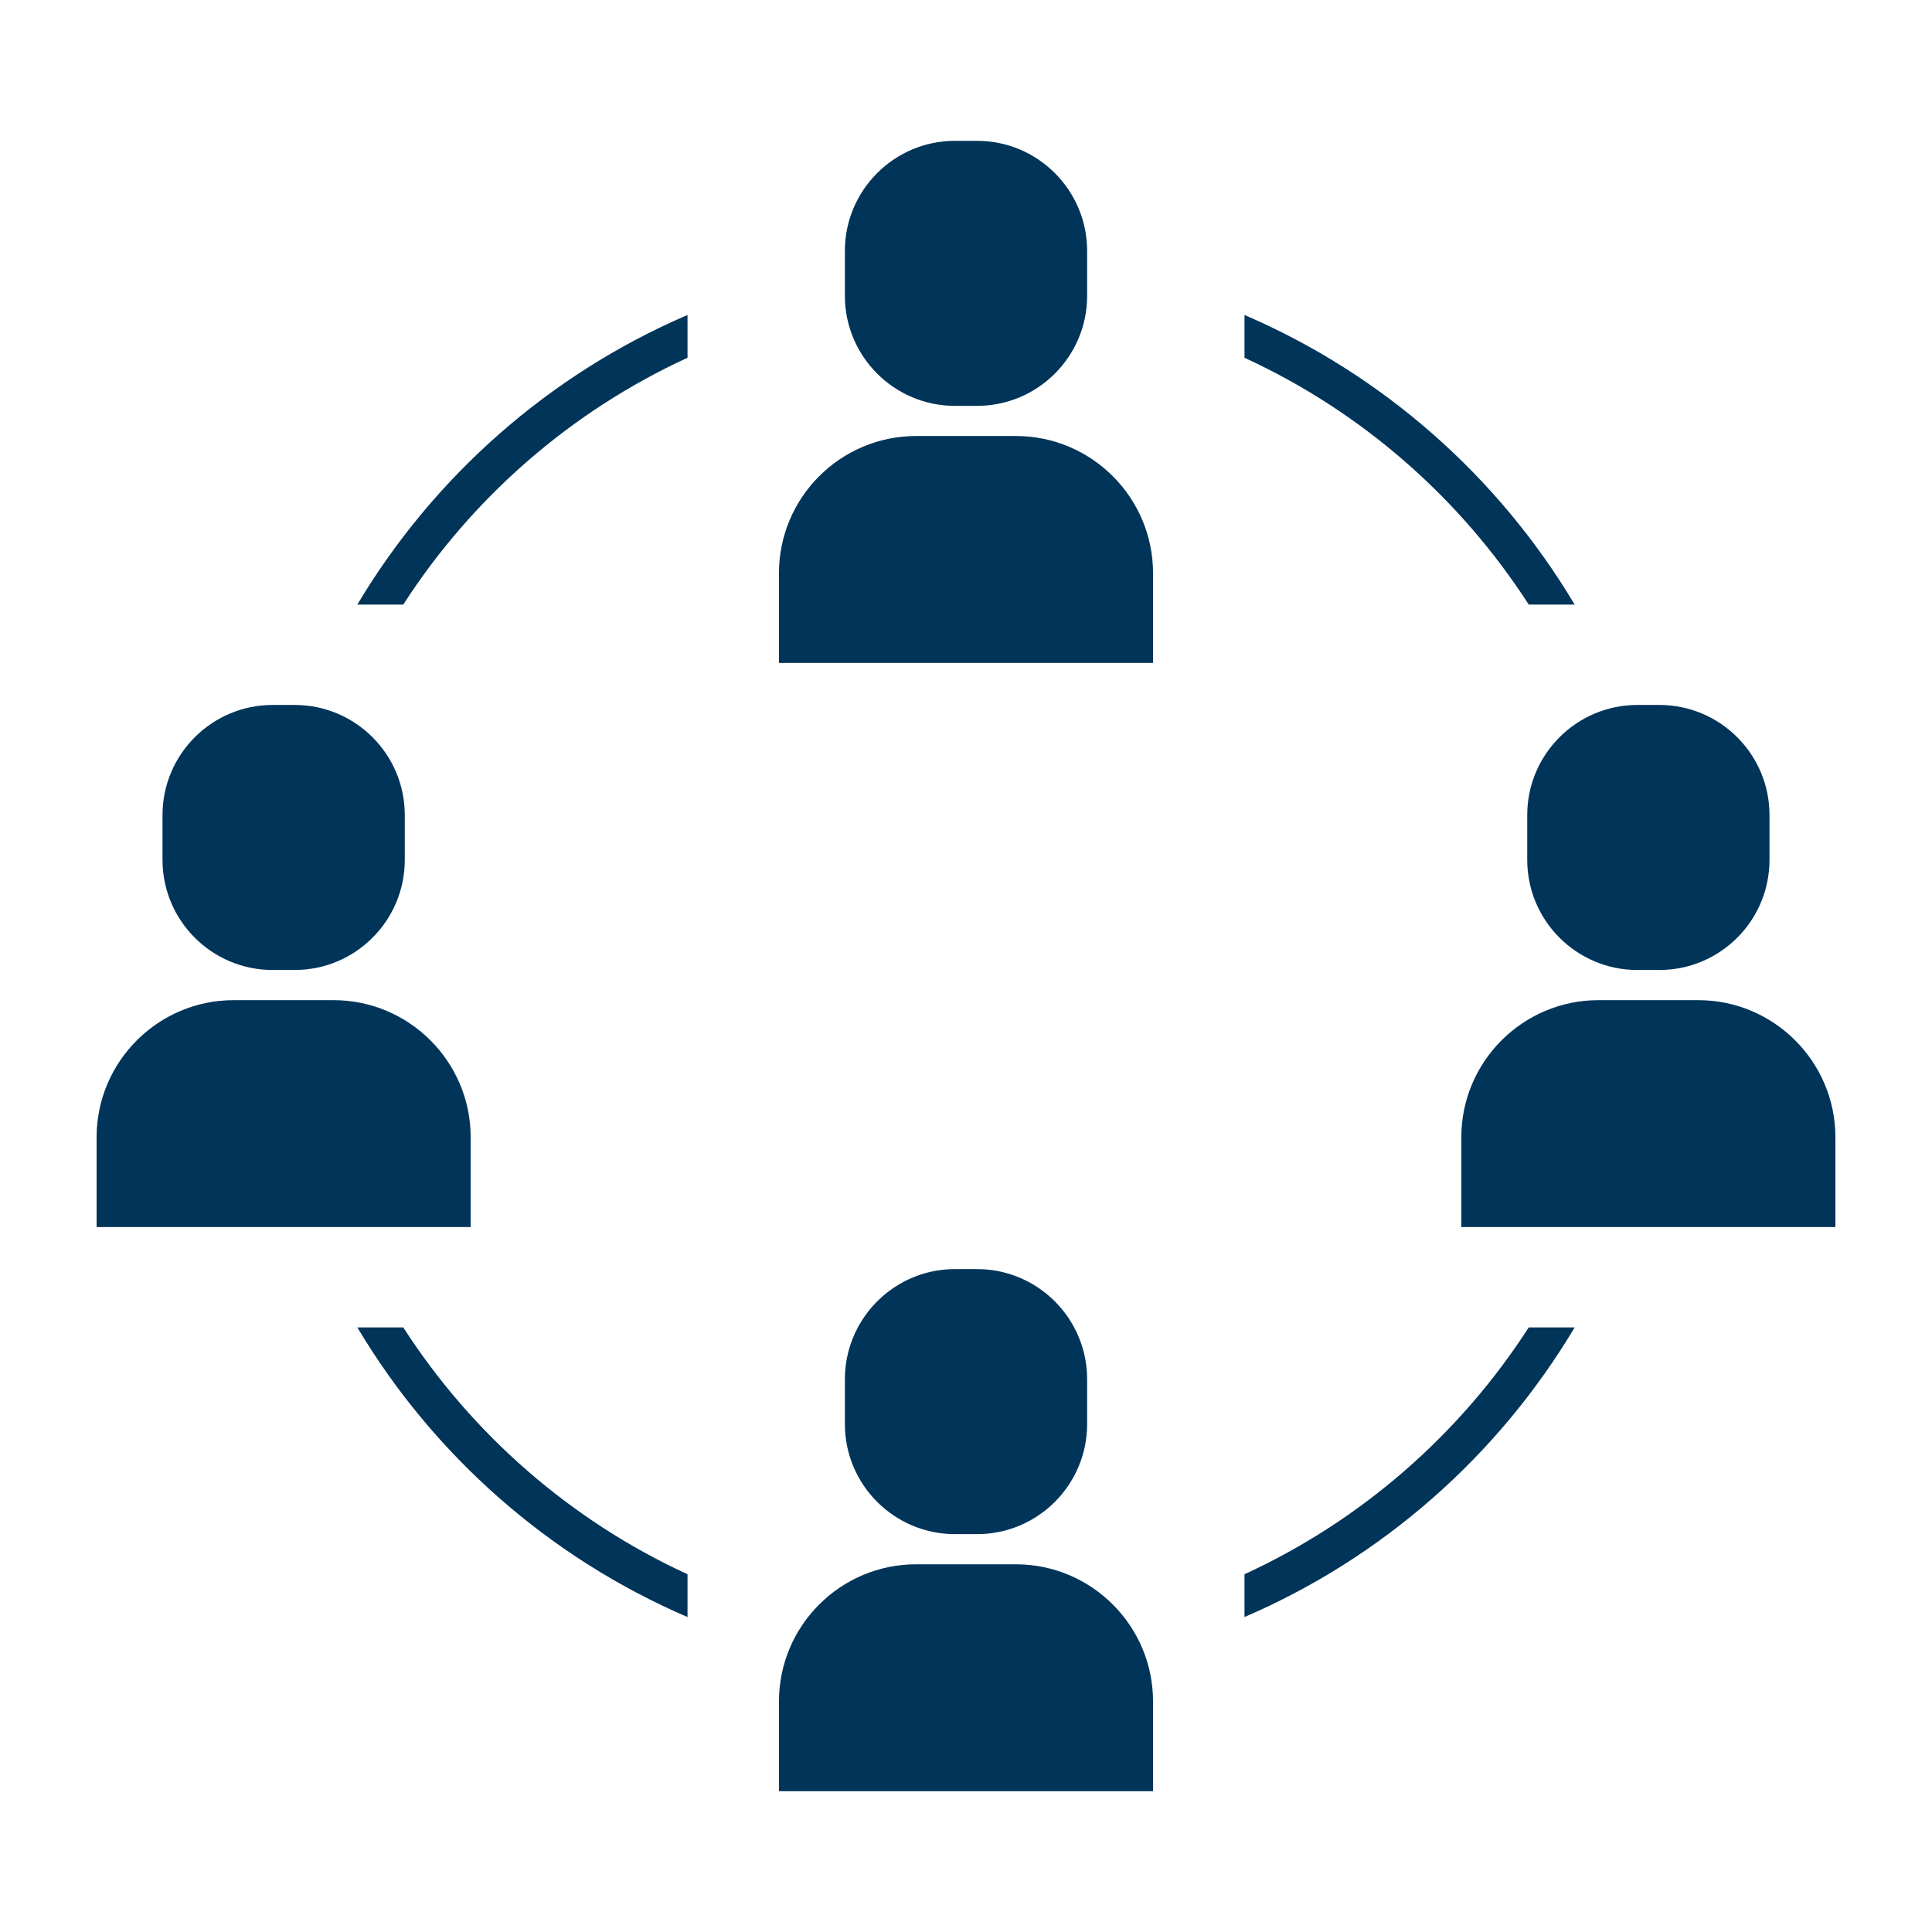 <?xml version="1.0" encoding="UTF-8" standalone="no"?>
<svg
   xmlns:dc="http://purl.org/dc/elements/1.1/"
   xmlns:cc="http://creativecommons.org/ns#"
   xmlns:rdf="http://www.w3.org/1999/02/22-rdf-syntax-ns#"
   xmlns:svg="http://www.w3.org/2000/svg"
   xmlns="http://www.w3.org/2000/svg"
   xmlns:sodipodi="http://sodipodi.sourceforge.net/DTD/sodipodi-0.dtd"
   xmlns:inkscape="http://www.inkscape.org/namespaces/inkscape"
   version="1.1"
   x="0px"
   y="0px"
   viewBox="0 0 100 100"
   enable-background="new 0 0 100 100"
   xml:space="preserve"
   id="svg4714"
   sodipodi:docname="noun_943325_community.svg"
   inkscape:version="0.92.3 (2405546, 2018-03-11)"><defs
     id="defs4718" /><sodipodi:namedview
     pagecolor="#ffffff"
     bordercolor="#666666"
     borderopacity="1"
     objecttolerance="10"
     gridtolerance="10"
     guidetolerance="10"
     inkscape:pageopacity="0"
     inkscape:pageshadow="2"
     inkscape:window-width="1920"
     inkscape:window-height="1017"
     id="namedview4716"
     showgrid="false"
     inkscape:zoom="2.36"
     inkscape:cx="50"
     inkscape:cy="50"
     inkscape:window-x="-8"
     inkscape:window-y="-8"
     inkscape:window-maximized="1"
     inkscape:current-layer="svg4714" /><g
     display="none"
     id="g4678"><rect
       x="-540.877"
       y="-277.172"
       display="inline"
       fill="#000000"
       width="1370.931"
       height="1263.231"
       id="rect4676" /></g><g
     display="none"
     opacity="0.31"
     id="g4686"><g
       display="inline"
       id="g4684"><path
         d="M43.785,24.465c0-6.23-5.069-11.299-11.299-11.299c-6.23,0-11.299,5.069-11.299,11.299c0,6.23,5.069,11.299,11.299,11.299    C38.716,35.763,43.785,30.694,43.785,24.465z M24.187,24.465c0-4.576,3.723-8.299,8.299-8.299s8.299,3.723,8.299,8.299    s-3.723,8.299-8.299,8.299S24.187,29.041,24.187,24.465z"
         id="path4680" /><path
         d="M36.495,94.793c3.44,0,6.24-2.799,6.24-6.24V51.361h9.985V92.09c0,0.829,0.671,1.5,1.5,1.5s1.5-0.671,1.5-1.5V51.314    c5.216-0.471,9.319-4.863,9.319-10.2v-2.862H55.72V28.107c3.439-2.937,6.658-1.647,11.503,0.677    c2.693,1.292,5.591,2.682,8.571,2.682c2.228,0,4.501-0.777,6.769-2.952c0.295-0.283,0.461-0.674,0.461-1.083V9.241    c0-0.601-0.359-1.144-0.912-1.38c-0.553-0.234-1.193-0.118-1.627,0.297c-3.617,3.47-6.904,2.158-11.965-0.27    c-4.706-2.257-10.039-4.814-15.34,0.27c-0.295,0.283-0.461,0.674-0.461,1.083v2.401v15.789v10.821H28.685    c-6.457,0-11.71,5.253-11.71,11.71v16.82c0,3.107,2.283,5.691,5.26,6.163v15.606c0,3.441,2.799,6.24,6.24,6.24H36.495z     M55.72,9.905c3.44-2.937,6.658-1.635,11.503,0.688c3.955,1.897,8.353,4.006,12.801,1.613v14.56    c-3.439,2.938-6.658,1.637-11.503-0.688c-2.693-1.292-5.591-2.682-8.571-2.682c-1.396,0-2.811,0.305-4.23,1.068V11.643V9.905z     M25.235,88.552v-18.53h-2.02c-1.787,0-3.24-1.453-3.24-3.24v-16.82c0-4.803,3.907-8.71,8.71-8.71h33.353    c-0.074,3.933-3.296,7.109-7.246,7.109H39.735v40.191c0,1.787-1.453,3.24-3.24,3.24h-8.02    C26.688,91.793,25.235,90.339,25.235,88.552z"
         id="path4682" /></g></g><g
     id="g4712"
     style="fill:#003459;fill-opacity:1"><path
       d="M64.414,81.483v2.214c7.154-3.072,13.138-8.358,17.091-14.991h-2.377C75.557,74.248,70.452,78.708,64.414,81.483z"
       id="path4688"
       style="fill:#003459;fill-opacity:1" /><path
       d="M18.495,68.706c3.953,6.633,9.937,11.919,17.091,14.991v-2.214c-6.038-2.776-11.143-7.235-14.714-12.777H18.495z"
       id="path4690"
       style="fill:#003459;fill-opacity:1" /><path
       d="M81.505,31.294c-3.953-6.633-9.937-11.919-17.091-14.991v2.214c6.038,2.775,11.143,7.235,14.714,12.777H81.505z"
       id="path4692"
       style="fill:#003459;fill-opacity:1" /><path
       d="M35.586,18.517v-2.214c-7.154,3.072-13.138,8.358-17.091,14.991h2.377C24.444,25.752,29.548,21.292,35.586,18.517z"
       id="path4694"
       style="fill:#003459;fill-opacity:1" /><path
       d="M50.575,21.007c3.14,0,5.695-2.555,5.695-5.695v-2.327c0-3.14-2.555-5.695-5.695-5.695h-1.149   c-3.14,0-5.695,2.555-5.695,5.695v2.327c0,3.141,2.555,5.695,5.695,5.695H50.575z"
       id="path4696"
       style="fill:#003459;fill-opacity:1" /><path
       d="M40.319,29.666v1.628v3.017h19.362v-3.017v-1.628c0-3.914-3.184-7.098-7.098-7.098h-5.166   C43.503,22.568,40.319,25.752,40.319,29.666z"
       id="path4698"
       style="fill:#003459;fill-opacity:1" /><path
       d="M50.575,65.689h-1.149c-2.172,0-4.063,1.224-5.023,3.017c-0.428,0.799-0.672,1.71-0.672,2.678v2.327   c0,3.14,2.555,5.695,5.695,5.695h1.149c3.14,0,5.695-2.555,5.695-5.695v-2.327c0-0.968-0.244-1.879-0.672-2.678   C54.638,66.913,52.747,65.689,50.575,65.689z"
       id="path4700"
       style="fill:#003459;fill-opacity:1" /><path
       d="M40.319,92.711h19.362v-4.645c0-3.914-3.184-7.098-7.098-7.098h-5.166c-3.914,0-7.098,3.184-7.098,7.098V92.711z"
       id="path4702"
       style="fill:#003459;fill-opacity:1" /><path
       d="M14.107,50.206h1.149c3.14,0,5.695-2.555,5.695-5.695v-2.327c0-3.141-2.555-5.695-5.695-5.695h-1.149   c-3.14,0-5.695,2.555-5.695,5.695v2.327C8.412,47.652,10.967,50.206,14.107,50.206z"
       id="path4704"
       style="fill:#003459;fill-opacity:1" /><path
       d="M24.362,58.866c0-3.914-3.184-7.098-7.098-7.098h-5.166C8.184,51.768,5,54.952,5,58.866v4.645h19.362V58.866z"
       id="path4706"
       style="fill:#003459;fill-opacity:1" /><path
       d="M84.745,50.206h1.148c3.141,0,5.695-2.555,5.695-5.695v-2.327c0-3.141-2.555-5.695-5.695-5.695h-1.148   c-3.14,0-5.695,2.555-5.695,5.695v2.327C79.05,47.652,81.605,50.206,84.745,50.206z"
       id="path4708"
       style="fill:#003459;fill-opacity:1" /><path
       d="M87.902,51.768h-5.166c-3.914,0-7.098,3.184-7.098,7.098v4.645H95v-4.645C95,54.952,91.816,51.768,87.902,51.768z"
       id="path4710"
       style="fill:#003459;fill-opacity:1" /></g></svg>